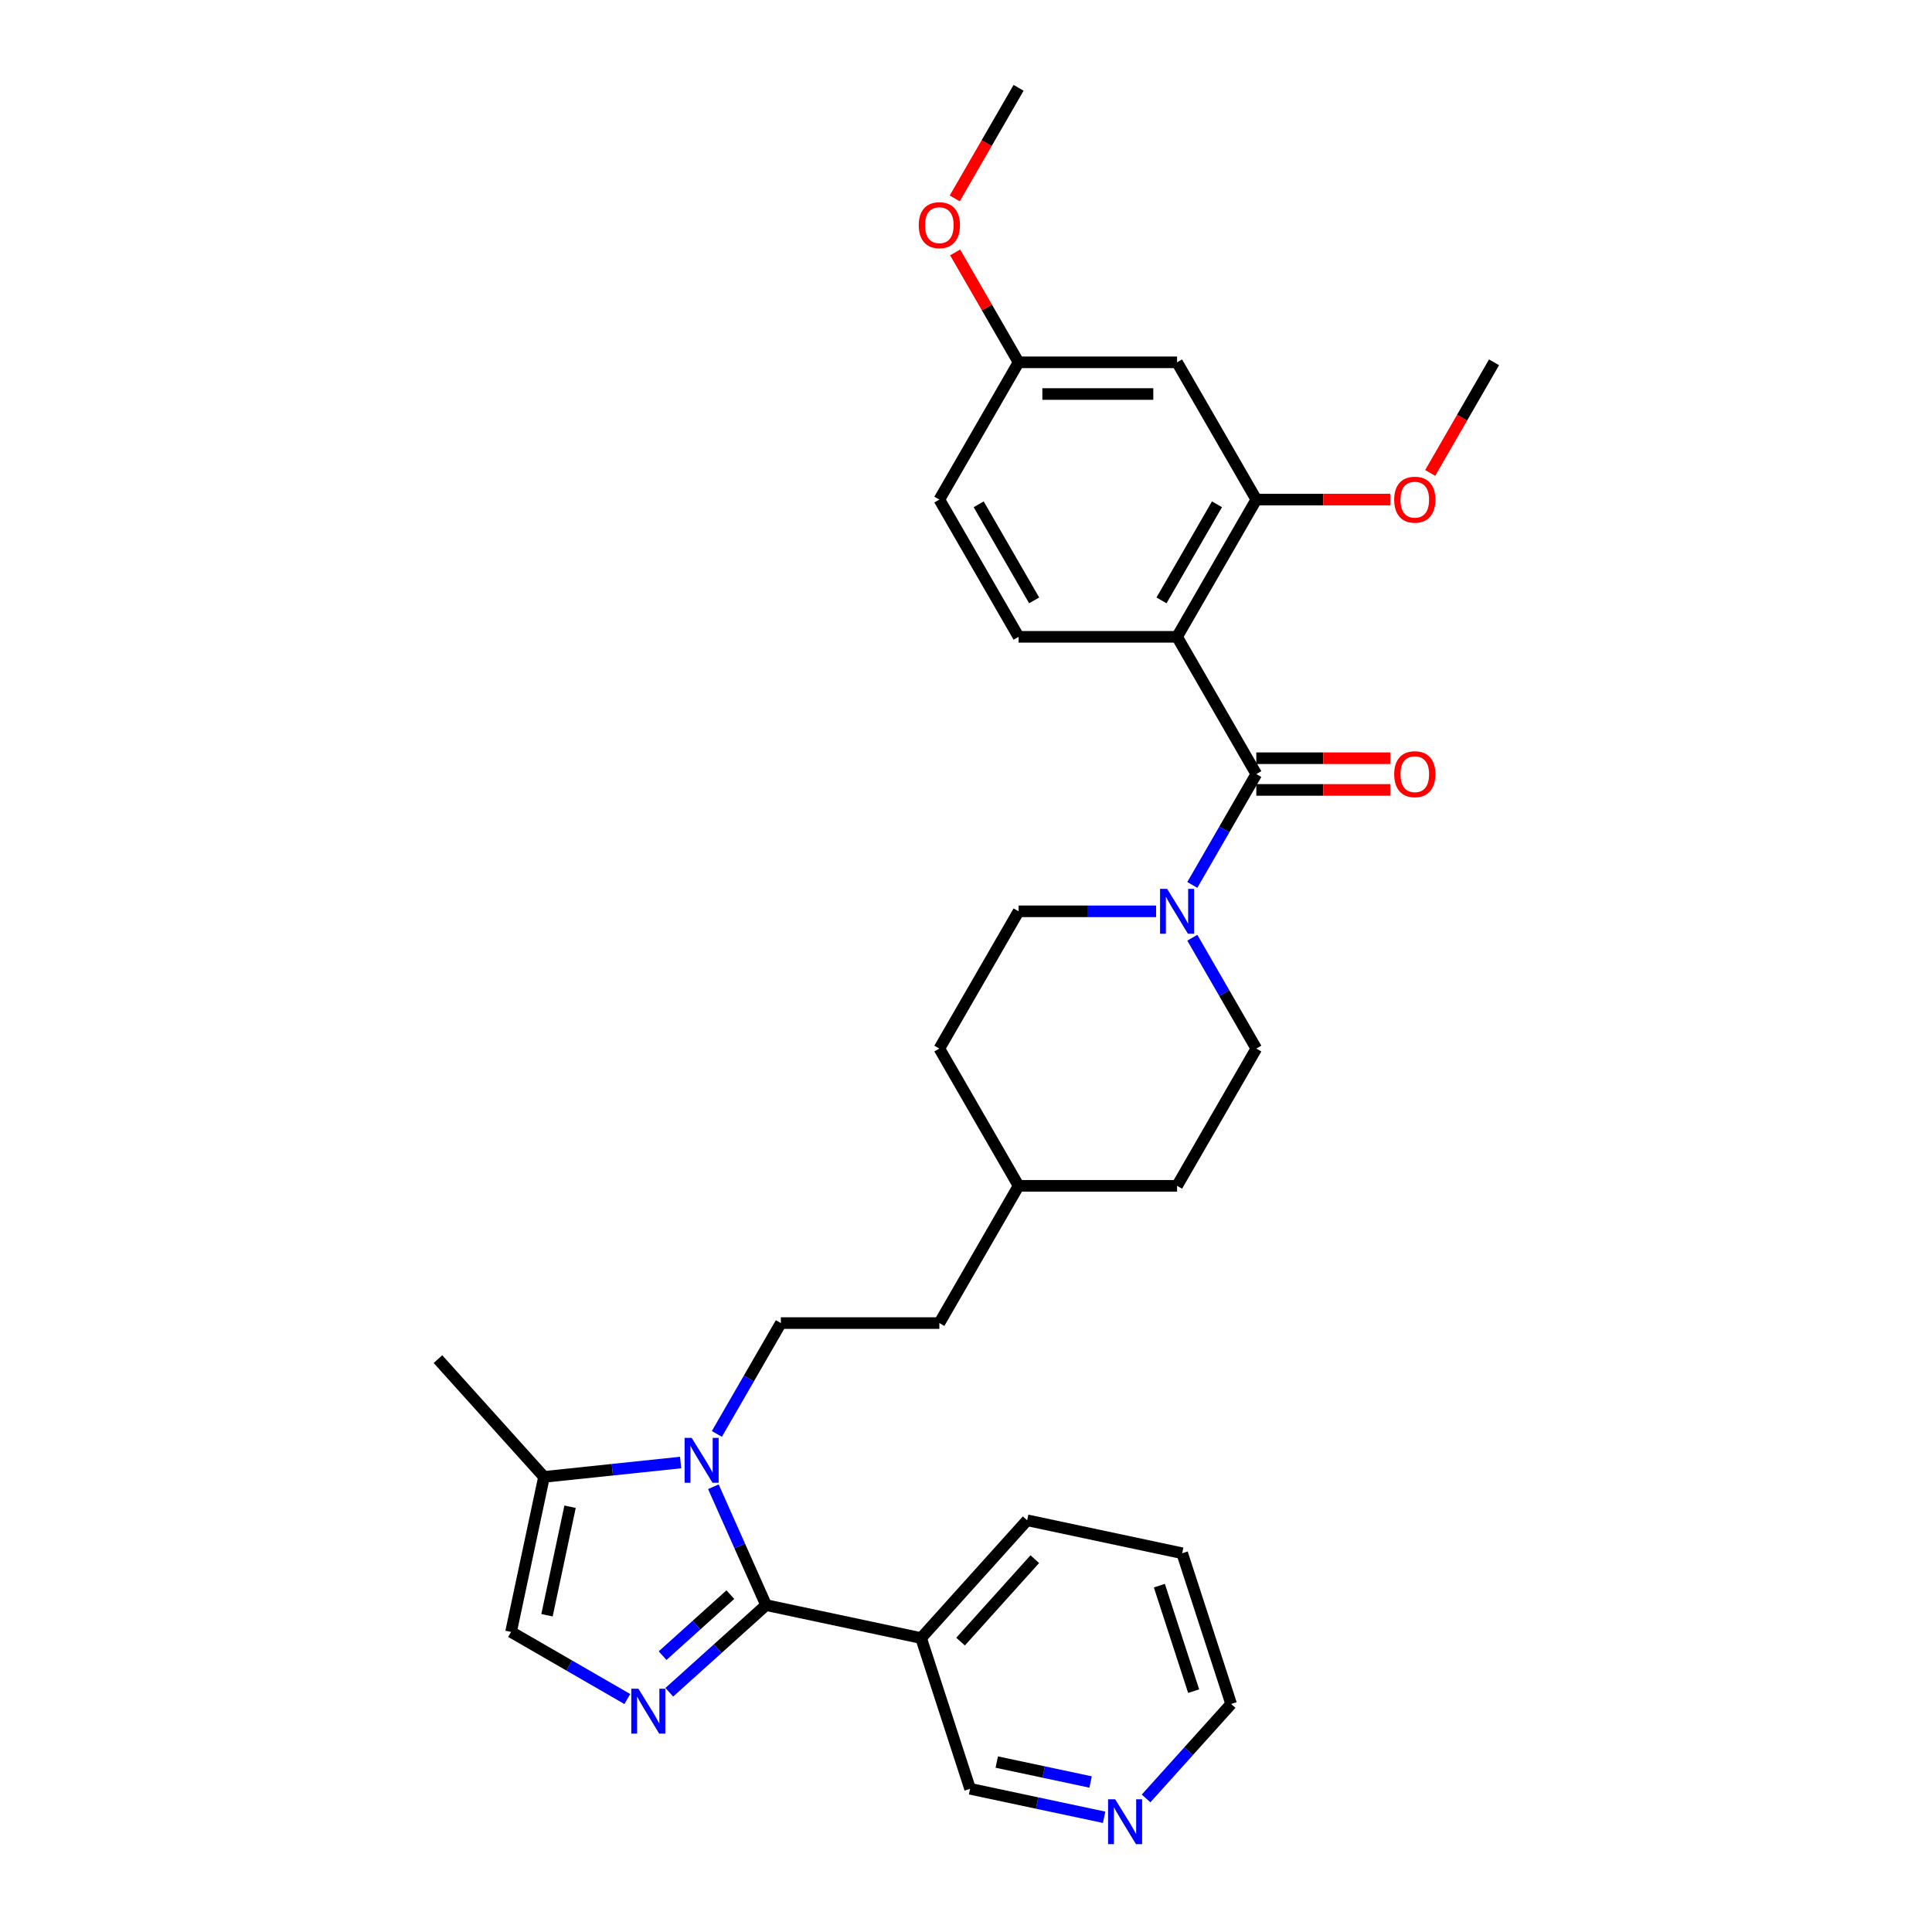 <?xml version='1.0' encoding='iso-8859-1'?>
<svg version='1.1' baseProfile='full'
              xmlns='http://www.w3.org/2000/svg'
                      xmlns:rdkit='http://www.rdkit.org/xml'
                      xmlns:xlink='http://www.w3.org/1999/xlink'
                  xml:space='preserve'
width='1000px' height='1000px' viewBox='0 0 1000 1000'>
<!-- END OF HEADER -->
<rect style='opacity:1.0;fill:#FFFFFF;stroke:none' width='1000' height='1000' x='0' y='0'> </rect>
<path class='bond-0' d='M 396.523,830.803 L 382.883,800.167' style='fill:none;fill-rule:evenodd;stroke:#000000;stroke-width:6px;stroke-linecap:butt;stroke-linejoin:miter;stroke-opacity:1' />
<path class='bond-0' d='M 382.883,800.167 L 369.243,769.531' style='fill:none;fill-rule:evenodd;stroke:#0000FF;stroke-width:6px;stroke-linecap:butt;stroke-linejoin:miter;stroke-opacity:1' />
<path class='bond-1' d='M 396.523,830.803 L 371.473,853.358' style='fill:none;fill-rule:evenodd;stroke:#000000;stroke-width:6px;stroke-linecap:butt;stroke-linejoin:miter;stroke-opacity:1' />
<path class='bond-1' d='M 371.473,853.358 L 346.423,875.914' style='fill:none;fill-rule:evenodd;stroke:#0000FF;stroke-width:6px;stroke-linecap:butt;stroke-linejoin:miter;stroke-opacity:1' />
<path class='bond-1' d='M 378.03,825.378 L 360.495,841.166' style='fill:none;fill-rule:evenodd;stroke:#000000;stroke-width:6px;stroke-linecap:butt;stroke-linejoin:miter;stroke-opacity:1' />
<path class='bond-1' d='M 360.495,841.166 L 342.96,856.955' style='fill:none;fill-rule:evenodd;stroke:#0000FF;stroke-width:6px;stroke-linecap:butt;stroke-linejoin:miter;stroke-opacity:1' />
<path class='bond-8' d='M 396.523,830.803 L 476.761,847.858' style='fill:none;fill-rule:evenodd;stroke:#000000;stroke-width:6px;stroke-linecap:butt;stroke-linejoin:miter;stroke-opacity:1' />
<path class='bond-5' d='M 352.297,757.006 L 316.937,760.722' style='fill:none;fill-rule:evenodd;stroke:#0000FF;stroke-width:6px;stroke-linecap:butt;stroke-linejoin:miter;stroke-opacity:1' />
<path class='bond-5' d='M 316.937,760.722 L 281.576,764.439' style='fill:none;fill-rule:evenodd;stroke:#000000;stroke-width:6px;stroke-linecap:butt;stroke-linejoin:miter;stroke-opacity:1' />
<path class='bond-9' d='M 371.048,742.198 L 387.611,713.511' style='fill:none;fill-rule:evenodd;stroke:#0000FF;stroke-width:6px;stroke-linecap:butt;stroke-linejoin:miter;stroke-opacity:1' />
<path class='bond-9' d='M 387.611,713.511 L 404.173,684.823' style='fill:none;fill-rule:evenodd;stroke:#000000;stroke-width:6px;stroke-linecap:butt;stroke-linejoin:miter;stroke-opacity:1' />
<path class='bond-6' d='M 324.701,879.422 L 294.611,862.05' style='fill:none;fill-rule:evenodd;stroke:#0000FF;stroke-width:6px;stroke-linecap:butt;stroke-linejoin:miter;stroke-opacity:1' />
<path class='bond-6' d='M 294.611,862.05 L 264.521,844.677' style='fill:none;fill-rule:evenodd;stroke:#000000;stroke-width:6px;stroke-linecap:butt;stroke-linejoin:miter;stroke-opacity:1' />
<path class='bond-2' d='M 609.251,329.618 L 650.267,400.659' style='fill:none;fill-rule:evenodd;stroke:#000000;stroke-width:6px;stroke-linecap:butt;stroke-linejoin:miter;stroke-opacity:1' />
<path class='bond-7' d='M 609.251,329.618 L 650.267,258.577' style='fill:none;fill-rule:evenodd;stroke:#000000;stroke-width:6px;stroke-linecap:butt;stroke-linejoin:miter;stroke-opacity:1' />
<path class='bond-7' d='M 601.195,310.759 L 629.906,261.03' style='fill:none;fill-rule:evenodd;stroke:#000000;stroke-width:6px;stroke-linecap:butt;stroke-linejoin:miter;stroke-opacity:1' />
<path class='bond-10' d='M 609.251,329.618 L 527.22,329.618' style='fill:none;fill-rule:evenodd;stroke:#000000;stroke-width:6px;stroke-linecap:butt;stroke-linejoin:miter;stroke-opacity:1' />
<path class='bond-3' d='M 650.267,400.659 L 633.704,429.347' style='fill:none;fill-rule:evenodd;stroke:#000000;stroke-width:6px;stroke-linecap:butt;stroke-linejoin:miter;stroke-opacity:1' />
<path class='bond-3' d='M 633.704,429.347 L 617.141,458.034' style='fill:none;fill-rule:evenodd;stroke:#0000FF;stroke-width:6px;stroke-linecap:butt;stroke-linejoin:miter;stroke-opacity:1' />
<path class='bond-12' d='M 650.267,408.862 L 684.925,408.862' style='fill:none;fill-rule:evenodd;stroke:#000000;stroke-width:6px;stroke-linecap:butt;stroke-linejoin:miter;stroke-opacity:1' />
<path class='bond-12' d='M 684.925,408.862 L 719.583,408.862' style='fill:none;fill-rule:evenodd;stroke:#FF0000;stroke-width:6px;stroke-linecap:butt;stroke-linejoin:miter;stroke-opacity:1' />
<path class='bond-12' d='M 650.267,392.456 L 684.925,392.456' style='fill:none;fill-rule:evenodd;stroke:#000000;stroke-width:6px;stroke-linecap:butt;stroke-linejoin:miter;stroke-opacity:1' />
<path class='bond-12' d='M 684.925,392.456 L 719.583,392.456' style='fill:none;fill-rule:evenodd;stroke:#FF0000;stroke-width:6px;stroke-linecap:butt;stroke-linejoin:miter;stroke-opacity:1' />
<path class='bond-4' d='M 598.39,471.7 L 562.805,471.7' style='fill:none;fill-rule:evenodd;stroke:#0000FF;stroke-width:6px;stroke-linecap:butt;stroke-linejoin:miter;stroke-opacity:1' />
<path class='bond-4' d='M 562.805,471.7 L 527.22,471.7' style='fill:none;fill-rule:evenodd;stroke:#000000;stroke-width:6px;stroke-linecap:butt;stroke-linejoin:miter;stroke-opacity:1' />
<path class='bond-33' d='M 617.141,485.367 L 633.704,514.054' style='fill:none;fill-rule:evenodd;stroke:#0000FF;stroke-width:6px;stroke-linecap:butt;stroke-linejoin:miter;stroke-opacity:1' />
<path class='bond-33' d='M 633.704,514.054 L 650.267,542.741' style='fill:none;fill-rule:evenodd;stroke:#000000;stroke-width:6px;stroke-linecap:butt;stroke-linejoin:miter;stroke-opacity:1' />
<path class='bond-26' d='M 281.576,764.439 L 226.687,703.478' style='fill:none;fill-rule:evenodd;stroke:#000000;stroke-width:6px;stroke-linecap:butt;stroke-linejoin:miter;stroke-opacity:1' />
<path class='bond-31' d='M 281.576,764.439 L 264.521,844.677' style='fill:none;fill-rule:evenodd;stroke:#000000;stroke-width:6px;stroke-linecap:butt;stroke-linejoin:miter;stroke-opacity:1' />
<path class='bond-31' d='M 295.066,779.886 L 283.127,836.053' style='fill:none;fill-rule:evenodd;stroke:#000000;stroke-width:6px;stroke-linecap:butt;stroke-linejoin:miter;stroke-opacity:1' />
<path class='bond-11' d='M 650.267,258.577 L 609.251,187.536' style='fill:none;fill-rule:evenodd;stroke:#000000;stroke-width:6px;stroke-linecap:butt;stroke-linejoin:miter;stroke-opacity:1' />
<path class='bond-19' d='M 650.267,258.577 L 684.925,258.577' style='fill:none;fill-rule:evenodd;stroke:#000000;stroke-width:6px;stroke-linecap:butt;stroke-linejoin:miter;stroke-opacity:1' />
<path class='bond-19' d='M 684.925,258.577 L 719.583,258.577' style='fill:none;fill-rule:evenodd;stroke:#FF0000;stroke-width:6px;stroke-linecap:butt;stroke-linejoin:miter;stroke-opacity:1' />
<path class='bond-20' d='M 476.761,847.858 L 502.11,925.875' style='fill:none;fill-rule:evenodd;stroke:#000000;stroke-width:6px;stroke-linecap:butt;stroke-linejoin:miter;stroke-opacity:1' />
<path class='bond-25' d='M 476.761,847.858 L 531.651,786.898' style='fill:none;fill-rule:evenodd;stroke:#000000;stroke-width:6px;stroke-linecap:butt;stroke-linejoin:miter;stroke-opacity:1' />
<path class='bond-25' d='M 497.187,849.692 L 535.61,807.02' style='fill:none;fill-rule:evenodd;stroke:#000000;stroke-width:6px;stroke-linecap:butt;stroke-linejoin:miter;stroke-opacity:1' />
<path class='bond-18' d='M 404.173,684.823 L 486.205,684.823' style='fill:none;fill-rule:evenodd;stroke:#000000;stroke-width:6px;stroke-linecap:butt;stroke-linejoin:miter;stroke-opacity:1' />
<path class='bond-17' d='M 527.22,329.618 L 486.205,258.577' style='fill:none;fill-rule:evenodd;stroke:#000000;stroke-width:6px;stroke-linecap:butt;stroke-linejoin:miter;stroke-opacity:1' />
<path class='bond-17' d='M 535.276,310.759 L 506.565,261.03' style='fill:none;fill-rule:evenodd;stroke:#000000;stroke-width:6px;stroke-linecap:butt;stroke-linejoin:miter;stroke-opacity:1' />
<path class='bond-34' d='M 609.251,187.536 L 527.22,187.536' style='fill:none;fill-rule:evenodd;stroke:#000000;stroke-width:6px;stroke-linecap:butt;stroke-linejoin:miter;stroke-opacity:1' />
<path class='bond-34' d='M 596.946,203.943 L 539.525,203.943' style='fill:none;fill-rule:evenodd;stroke:#000000;stroke-width:6px;stroke-linecap:butt;stroke-linejoin:miter;stroke-opacity:1' />
<path class='bond-13' d='M 527.22,471.7 L 486.205,542.741' style='fill:none;fill-rule:evenodd;stroke:#000000;stroke-width:6px;stroke-linecap:butt;stroke-linejoin:miter;stroke-opacity:1' />
<path class='bond-14' d='M 650.267,542.741 L 609.251,613.782' style='fill:none;fill-rule:evenodd;stroke:#000000;stroke-width:6px;stroke-linecap:butt;stroke-linejoin:miter;stroke-opacity:1' />
<path class='bond-15' d='M 571.488,940.621 L 536.799,933.248' style='fill:none;fill-rule:evenodd;stroke:#0000FF;stroke-width:6px;stroke-linecap:butt;stroke-linejoin:miter;stroke-opacity:1' />
<path class='bond-15' d='M 536.799,933.248 L 502.11,925.875' style='fill:none;fill-rule:evenodd;stroke:#000000;stroke-width:6px;stroke-linecap:butt;stroke-linejoin:miter;stroke-opacity:1' />
<path class='bond-15' d='M 564.492,922.362 L 540.21,917.2' style='fill:none;fill-rule:evenodd;stroke:#0000FF;stroke-width:6px;stroke-linecap:butt;stroke-linejoin:miter;stroke-opacity:1' />
<path class='bond-15' d='M 540.21,917.2 L 515.928,912.039' style='fill:none;fill-rule:evenodd;stroke:#000000;stroke-width:6px;stroke-linecap:butt;stroke-linejoin:miter;stroke-opacity:1' />
<path class='bond-32' d='M 593.21,930.868 L 615.224,906.418' style='fill:none;fill-rule:evenodd;stroke:#0000FF;stroke-width:6px;stroke-linecap:butt;stroke-linejoin:miter;stroke-opacity:1' />
<path class='bond-32' d='M 615.224,906.418 L 637.238,881.969' style='fill:none;fill-rule:evenodd;stroke:#000000;stroke-width:6px;stroke-linecap:butt;stroke-linejoin:miter;stroke-opacity:1' />
<path class='bond-16' d='M 527.22,187.536 L 486.205,258.577' style='fill:none;fill-rule:evenodd;stroke:#000000;stroke-width:6px;stroke-linecap:butt;stroke-linejoin:miter;stroke-opacity:1' />
<path class='bond-24' d='M 527.22,187.536 L 510.8,159.095' style='fill:none;fill-rule:evenodd;stroke:#000000;stroke-width:6px;stroke-linecap:butt;stroke-linejoin:miter;stroke-opacity:1' />
<path class='bond-24' d='M 510.8,159.095 L 494.379,130.654' style='fill:none;fill-rule:evenodd;stroke:#FF0000;stroke-width:6px;stroke-linecap:butt;stroke-linejoin:miter;stroke-opacity:1' />
<path class='bond-23' d='M 486.205,684.823 L 527.22,613.782' style='fill:none;fill-rule:evenodd;stroke:#000000;stroke-width:6px;stroke-linecap:butt;stroke-linejoin:miter;stroke-opacity:1' />
<path class='bond-28' d='M 740.264,244.78 L 756.788,216.158' style='fill:none;fill-rule:evenodd;stroke:#FF0000;stroke-width:6px;stroke-linecap:butt;stroke-linejoin:miter;stroke-opacity:1' />
<path class='bond-28' d='M 756.788,216.158 L 773.313,187.536' style='fill:none;fill-rule:evenodd;stroke:#000000;stroke-width:6px;stroke-linecap:butt;stroke-linejoin:miter;stroke-opacity:1' />
<path class='bond-21' d='M 609.251,613.782 L 527.22,613.782' style='fill:none;fill-rule:evenodd;stroke:#000000;stroke-width:6px;stroke-linecap:butt;stroke-linejoin:miter;stroke-opacity:1' />
<path class='bond-22' d='M 486.205,542.741 L 527.22,613.782' style='fill:none;fill-rule:evenodd;stroke:#000000;stroke-width:6px;stroke-linecap:butt;stroke-linejoin:miter;stroke-opacity:1' />
<path class='bond-29' d='M 494.171,102.698 L 510.695,74.076' style='fill:none;fill-rule:evenodd;stroke:#FF0000;stroke-width:6px;stroke-linecap:butt;stroke-linejoin:miter;stroke-opacity:1' />
<path class='bond-29' d='M 510.695,74.076 L 527.22,45.455' style='fill:none;fill-rule:evenodd;stroke:#000000;stroke-width:6px;stroke-linecap:butt;stroke-linejoin:miter;stroke-opacity:1' />
<path class='bond-30' d='M 531.651,786.898 L 611.889,803.953' style='fill:none;fill-rule:evenodd;stroke:#000000;stroke-width:6px;stroke-linecap:butt;stroke-linejoin:miter;stroke-opacity:1' />
<path class='bond-27' d='M 637.238,881.969 L 611.889,803.953' style='fill:none;fill-rule:evenodd;stroke:#000000;stroke-width:6px;stroke-linecap:butt;stroke-linejoin:miter;stroke-opacity:1' />
<path class='bond-27' d='M 617.833,875.336 L 600.089,820.725' style='fill:none;fill-rule:evenodd;stroke:#000000;stroke-width:6px;stroke-linecap:butt;stroke-linejoin:miter;stroke-opacity:1' />
<path  class='atom-1' d='M 358.023 744.249
L 365.635 756.553
Q 366.39 757.767, 367.604 759.966
Q 368.818 762.164, 368.884 762.295
L 368.884 744.249
L 371.968 744.249
L 371.968 767.48
L 368.785 767.48
L 360.615 754.027
Q 359.663 752.452, 358.646 750.647
Q 357.662 748.842, 357.367 748.285
L 357.367 767.48
L 354.348 767.48
L 354.348 744.249
L 358.023 744.249
' fill='#0000FF'/>
<path  class='atom-2' d='M 330.427 874.077
L 338.039 886.382
Q 338.794 887.596, 340.008 889.794
Q 341.222 891.993, 341.288 892.124
L 341.288 874.077
L 344.372 874.077
L 344.372 897.308
L 341.189 897.308
L 333.019 883.855
Q 332.068 882.28, 331.05 880.476
Q 330.066 878.671, 329.771 878.113
L 329.771 897.308
L 326.752 897.308
L 326.752 874.077
L 330.427 874.077
' fill='#0000FF'/>
<path  class='atom-5' d='M 604.116 460.085
L 611.728 472.389
Q 612.483 473.603, 613.697 475.802
Q 614.911 478, 614.977 478.132
L 614.977 460.085
L 618.061 460.085
L 618.061 483.316
L 614.878 483.316
L 606.708 469.863
Q 605.757 468.288, 604.739 466.483
Q 603.755 464.678, 603.46 464.121
L 603.46 483.316
L 600.441 483.316
L 600.441 460.085
L 604.116 460.085
' fill='#0000FF'/>
<path  class='atom-13' d='M 721.634 400.725
Q 721.634 395.147, 724.39 392.03
Q 727.146 388.913, 732.298 388.913
Q 737.449 388.913, 740.205 392.03
Q 742.962 395.147, 742.962 400.725
Q 742.962 406.369, 740.173 409.584
Q 737.384 412.767, 732.298 412.767
Q 727.179 412.767, 724.39 409.584
Q 721.634 406.402, 721.634 400.725
M 732.298 410.142
Q 735.841 410.142, 737.745 407.78
Q 739.68 405.384, 739.68 400.725
Q 739.68 396.164, 737.745 393.867
Q 735.841 391.538, 732.298 391.538
Q 728.754 391.538, 726.818 393.834
Q 724.915 396.131, 724.915 400.725
Q 724.915 405.417, 726.818 407.78
Q 728.754 410.142, 732.298 410.142
' fill='#FF0000'/>
<path  class='atom-16' d='M 577.214 931.314
L 584.826 943.619
Q 585.581 944.833, 586.795 947.031
Q 588.009 949.23, 588.075 949.361
L 588.075 931.314
L 591.159 931.314
L 591.159 954.545
L 587.976 954.545
L 579.806 941.092
Q 578.854 939.517, 577.837 937.713
Q 576.853 935.908, 576.558 935.35
L 576.558 954.545
L 573.539 954.545
L 573.539 931.314
L 577.214 931.314
' fill='#0000FF'/>
<path  class='atom-20' d='M 721.634 258.643
Q 721.634 253.065, 724.39 249.948
Q 727.146 246.831, 732.298 246.831
Q 737.449 246.831, 740.205 249.948
Q 742.962 253.065, 742.962 258.643
Q 742.962 264.287, 740.173 267.502
Q 737.384 270.685, 732.298 270.685
Q 727.179 270.685, 724.39 267.502
Q 721.634 264.32, 721.634 258.643
M 732.298 268.06
Q 735.841 268.06, 737.745 265.698
Q 739.68 263.302, 739.68 258.643
Q 739.68 254.082, 737.745 251.785
Q 735.841 249.456, 732.298 249.456
Q 728.754 249.456, 726.818 251.752
Q 724.915 254.049, 724.915 258.643
Q 724.915 263.335, 726.818 265.698
Q 728.754 268.06, 732.298 268.06
' fill='#FF0000'/>
<path  class='atom-25' d='M 475.54 116.561
Q 475.54 110.983, 478.297 107.866
Q 481.053 104.749, 486.205 104.749
Q 491.356 104.749, 494.112 107.866
Q 496.869 110.983, 496.869 116.561
Q 496.869 122.205, 494.08 125.42
Q 491.29 128.603, 486.205 128.603
Q 481.086 128.603, 478.297 125.42
Q 475.54 122.238, 475.54 116.561
M 486.205 125.978
Q 489.748 125.978, 491.651 123.616
Q 493.587 121.22, 493.587 116.561
Q 493.587 112, 491.651 109.703
Q 489.748 107.374, 486.205 107.374
Q 482.661 107.374, 480.725 109.671
Q 478.822 111.967, 478.822 116.561
Q 478.822 121.253, 480.725 123.616
Q 482.661 125.978, 486.205 125.978
' fill='#FF0000'/>
</svg>
